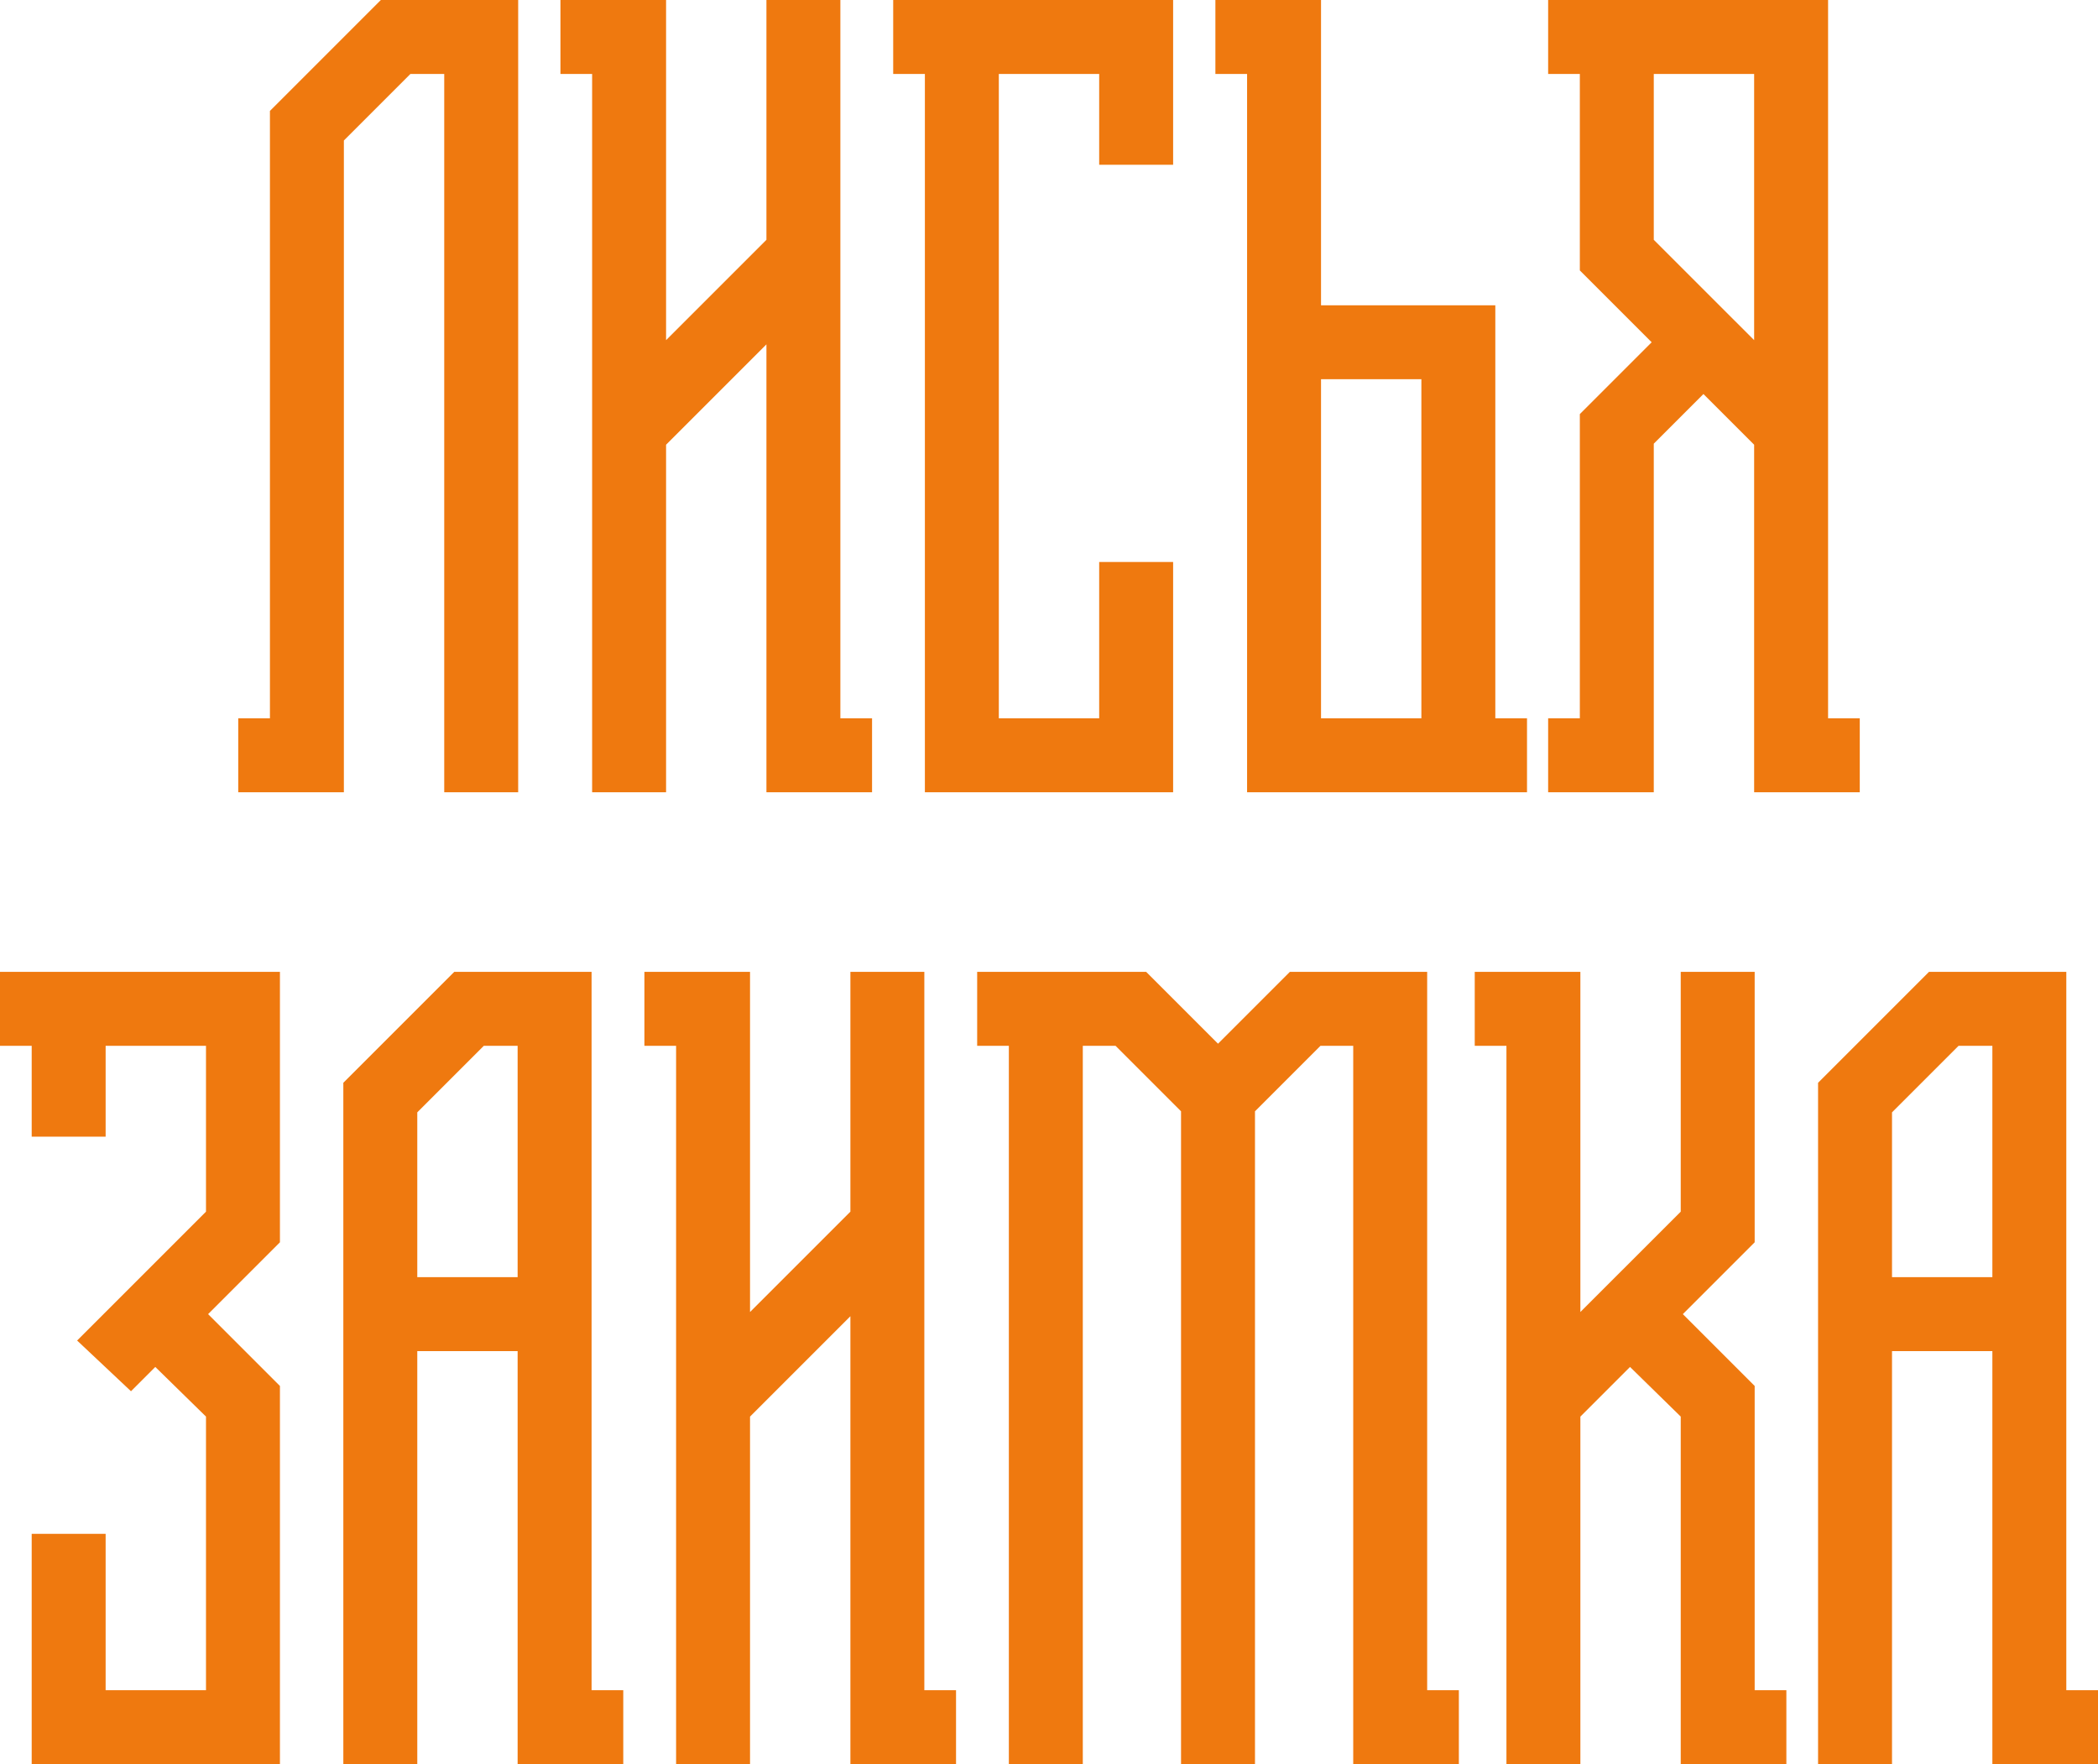 <?xml version="1.0" encoding="UTF-8"?> <svg xmlns="http://www.w3.org/2000/svg" viewBox="1823.239 2351.369 353.521 297.262" width="353.521" height="297.262" data-guides="{&quot;vertical&quot;:[],&quot;horizontal&quot;:[]}"><path fill="#ef790f" stroke="none" fill-opacity="1" stroke-width="0" stroke-opacity="1" color="rgb(51, 51, 51)" font-size-adjust="none" class="cls-1" id="tSvg5a4667bba0" title="Path 1" d="M 1887.413 2351.369 C 1895.126 2351.369 1902.84 2351.369 1910.553 2351.369C 1910.553 2395.869 1910.553 2440.368 1910.553 2484.868C 1906.4 2484.868 1902.247 2484.868 1898.093 2484.868C 1898.093 2444.521 1898.093 2404.175 1898.093 2363.828C 1896.195 2363.828 1894.296 2363.828 1892.398 2363.828C 1888.659 2367.566 1884.921 2371.305 1881.183 2375.043C 1881.183 2411.651 1881.183 2448.259 1881.183 2484.868C 1875.25 2484.868 1869.317 2484.868 1863.383 2484.868C 1863.383 2480.714 1863.383 2476.561 1863.383 2472.408C 1865.163 2472.408 1866.944 2472.408 1868.724 2472.408C 1868.724 2438.292 1868.724 2404.175 1868.724 2370.059C 1874.954 2363.829 1881.183 2357.599 1887.413 2351.369Z"></path><path fill="#ef790f" stroke="none" fill-opacity="1" stroke-width="0" stroke-opacity="1" color="rgb(51, 51, 51)" font-size-adjust="none" class="cls-1" id="tSvg1b1dcdb469" title="Path 2" d="M 1952.385 2351.369 C 1956.538 2351.369 1960.691 2351.369 1964.844 2351.369C 1964.844 2391.715 1964.844 2432.062 1964.844 2472.408C 1966.624 2472.408 1968.404 2472.408 1970.184 2472.408C 1970.184 2476.561 1970.184 2480.714 1970.184 2484.868C 1964.251 2484.868 1958.318 2484.868 1952.385 2484.868C 1952.385 2459.71 1952.385 2434.553 1952.385 2409.396C 1946.748 2415.033 1941.112 2420.669 1935.475 2426.306C 1935.475 2445.827 1935.475 2465.347 1935.475 2484.868C 1931.322 2484.868 1927.169 2484.868 1923.015 2484.868C 1923.015 2444.521 1923.015 2404.175 1923.015 2363.828C 1921.235 2363.828 1919.455 2363.828 1917.675 2363.828C 1917.675 2359.675 1917.675 2355.522 1917.675 2351.369C 1923.608 2351.369 1929.542 2351.369 1935.475 2351.369C 1935.475 2370.474 1935.475 2389.579 1935.475 2408.684C 1941.112 2403.048 1946.748 2397.411 1952.385 2391.775C 1952.385 2378.306 1952.385 2364.838 1952.385 2351.369Z"></path><path fill="#ef790f" stroke="none" fill-opacity="1" stroke-width="0" stroke-opacity="1" color="rgb(51, 51, 51)" font-size-adjust="none" class="cls-1" id="tSvg13127bf1da6" title="Path 3" d="M 1973.745 2351.369 C 1989.468 2351.369 2005.192 2351.369 2020.915 2351.369C 2020.915 2360.625 2020.915 2369.881 2020.915 2379.136C 2016.762 2379.136 2012.609 2379.136 2008.456 2379.136C 2008.456 2374.034 2008.456 2368.931 2008.456 2363.828C 2002.819 2363.828 1997.182 2363.828 1991.545 2363.828C 1991.545 2400.022 1991.545 2436.215 1991.545 2472.408C 1997.182 2472.408 2002.819 2472.408 2008.456 2472.408C 2008.456 2463.627 2008.456 2454.845 2008.456 2446.063C 2012.609 2446.063 2016.762 2446.063 2020.915 2446.063C 2020.915 2458.998 2020.915 2471.933 2020.915 2484.868C 2006.972 2484.868 1993.028 2484.868 1979.085 2484.868C 1979.085 2444.521 1979.085 2404.175 1979.085 2363.828C 1977.305 2363.828 1975.525 2363.828 1973.745 2363.828C 1973.745 2359.675 1973.745 2355.522 1973.745 2351.369Z"></path><path fill="#ef790f" stroke="none" fill-opacity="1" stroke-width="0" stroke-opacity="1" color="rgb(51, 51, 51)" font-size-adjust="none" class="cls-1" id="tSvge139c95cf8" title="Path 4" d="M 2033.377 2484.868 C 2033.377 2444.521 2033.377 2404.175 2033.377 2363.828C 2031.597 2363.828 2029.817 2363.828 2028.037 2363.828C 2028.037 2359.675 2028.037 2355.522 2028.037 2351.369C 2033.97 2351.369 2039.904 2351.369 2045.837 2351.369C 2045.837 2368.516 2045.837 2385.663 2045.837 2402.81C 2055.627 2402.81 2065.417 2402.81 2075.206 2402.81C 2075.206 2426.009 2075.206 2449.209 2075.206 2472.408C 2076.986 2472.408 2078.766 2472.408 2080.546 2472.408C 2080.546 2476.561 2080.546 2480.714 2080.546 2484.868C 2064.823 2484.868 2049.1 2484.868 2033.377 2484.868ZM 2062.747 2472.408 C 2062.747 2453.362 2062.747 2434.316 2062.747 2415.269C 2057.11 2415.269 2051.474 2415.269 2045.837 2415.269C 2045.837 2434.316 2045.837 2453.362 2045.837 2472.408C 2051.474 2472.408 2057.11 2472.408 2062.747 2472.408Z"></path><path fill="#ef790f" stroke="none" fill-opacity="1" stroke-width="0" stroke-opacity="1" color="rgb(51, 51, 51)" font-size-adjust="none" class="cls-1" id="tSvgea487aa8f1" title="Path 5" d="M 2101.907 2484.868 C 2095.974 2484.868 2090.041 2484.868 2084.107 2484.868C 2084.107 2480.714 2084.107 2476.561 2084.107 2472.408C 2085.888 2472.408 2087.668 2472.408 2089.448 2472.408C 2089.448 2455.32 2089.448 2438.233 2089.448 2421.145C 2093.482 2417.11 2097.517 2413.075 2101.551 2409.041C 2097.517 2405.006 2093.482 2400.971 2089.448 2396.937C 2089.448 2385.9 2089.448 2374.864 2089.448 2363.828C 2087.668 2363.828 2085.888 2363.828 2084.107 2363.828C 2084.107 2359.675 2084.107 2355.522 2084.107 2351.369C 2099.83 2351.369 2115.554 2351.369 2131.277 2351.369C 2131.277 2391.715 2131.277 2432.062 2131.277 2472.408C 2133.057 2472.408 2134.837 2472.408 2136.617 2472.408C 2136.617 2476.561 2136.617 2480.714 2136.617 2484.868C 2130.684 2484.868 2124.751 2484.868 2118.818 2484.868C 2118.818 2465.347 2118.818 2445.827 2118.818 2426.306C 2115.97 2423.458 2113.122 2420.611 2110.274 2417.763C 2107.485 2420.551 2104.696 2423.34 2101.907 2426.128C 2101.907 2445.708 2101.907 2465.288 2101.907 2484.868ZM 2101.907 2363.828 C 2101.907 2373.144 2101.907 2382.46 2101.907 2391.775C 2107.544 2397.411 2113.181 2403.048 2118.818 2408.684C 2118.818 2393.732 2118.818 2378.78 2118.818 2363.828C 2113.181 2363.828 2107.544 2363.828 2101.907 2363.828Z"></path><path fill="#ef790f" stroke="none" fill-opacity="1" stroke-width="0" stroke-opacity="1" color="rgb(51, 51, 51)" font-size-adjust="none" class="cls-1" id="tSvg183ce26beea" title="Path 6" d="M 1841.039 2542.9 C 1836.886 2542.9 1832.733 2542.9 1828.58 2542.9C 1828.58 2537.797 1828.58 2532.694 1828.58 2527.592C 1826.8 2527.592 1825.02 2527.592 1823.239 2527.592C 1823.239 2523.439 1823.239 2519.286 1823.239 2515.132C 1838.963 2515.132 1854.686 2515.132 1870.409 2515.132C 1870.409 2530.322 1870.409 2545.511 1870.409 2560.7C 1866.375 2564.735 1862.34 2568.769 1858.306 2572.804C 1862.34 2576.839 1866.375 2580.873 1870.409 2584.908C 1870.409 2606.149 1870.409 2627.39 1870.409 2648.631C 1856.466 2648.631 1842.523 2648.631 1828.58 2648.631C 1828.58 2635.696 1828.58 2622.762 1828.58 2609.827C 1832.733 2609.827 1836.886 2609.827 1841.039 2609.827C 1841.039 2618.608 1841.039 2627.39 1841.039 2636.172C 1846.676 2636.172 1852.313 2636.172 1857.95 2636.172C 1857.95 2620.804 1857.95 2605.437 1857.95 2590.07C 1855.102 2587.281 1852.254 2584.493 1849.406 2581.704C 1848.041 2583.069 1846.676 2584.433 1845.312 2585.798C 1842.286 2582.95 1839.26 2580.101 1836.233 2577.253C 1843.472 2570.015 1850.711 2562.777 1857.95 2555.539C 1857.95 2546.223 1857.95 2536.907 1857.95 2527.592C 1852.313 2527.592 1846.676 2527.592 1841.039 2527.592C 1841.039 2532.694 1841.039 2537.797 1841.039 2542.9Z"></path><path fill="#ef790f" stroke="none" fill-opacity="1" stroke-width="0" stroke-opacity="1" color="rgb(51, 51, 51)" font-size-adjust="none" class="cls-1" id="tSvg1072974045c" title="Path 7" d="M 1910.461 2579.033 C 1904.825 2579.033 1899.188 2579.033 1893.552 2579.033C 1893.552 2602.232 1893.552 2625.432 1893.552 2648.631C 1889.399 2648.631 1885.245 2648.631 1881.091 2648.631C 1881.091 2610.361 1881.091 2572.092 1881.091 2533.822C 1887.321 2527.592 1893.551 2521.362 1899.781 2515.132C 1907.495 2515.132 1915.208 2515.132 1922.922 2515.132C 1922.922 2555.479 1922.922 2595.825 1922.922 2636.172C 1924.702 2636.172 1926.482 2636.172 1928.262 2636.172C 1928.262 2640.325 1928.262 2644.478 1928.262 2648.631C 1922.329 2648.631 1916.395 2648.631 1910.461 2648.631C 1910.461 2625.432 1910.461 2602.232 1910.461 2579.033ZM 1910.461 2527.592 C 1908.562 2527.592 1906.663 2527.592 1904.765 2527.592C 1901.027 2531.33 1897.29 2535.068 1893.552 2538.806C 1893.552 2548.062 1893.552 2557.318 1893.552 2566.574C 1899.188 2566.574 1904.825 2566.574 1910.461 2566.574C 1910.461 2553.58 1910.461 2540.586 1910.461 2527.592Z"></path><path fill="#ef790f" stroke="none" fill-opacity="1" stroke-width="0" stroke-opacity="1" color="rgb(51, 51, 51)" font-size-adjust="none" class="cls-1" id="tSvg2836adcde6" title="Path 8" d="M 1966.534 2515.132 C 1970.687 2515.132 1974.84 2515.132 1978.993 2515.132C 1978.993 2555.479 1978.993 2595.825 1978.993 2636.172C 1980.773 2636.172 1982.553 2636.172 1984.334 2636.172C 1984.334 2640.325 1984.334 2644.478 1984.334 2648.631C 1978.4 2648.631 1972.467 2648.631 1966.534 2648.631C 1966.534 2623.474 1966.534 2598.317 1966.534 2573.159C 1960.897 2578.796 1955.26 2584.433 1949.623 2590.07C 1949.623 2609.59 1949.623 2629.111 1949.623 2648.631C 1945.47 2648.631 1941.317 2648.631 1937.164 2648.631C 1937.164 2608.285 1937.164 2567.938 1937.164 2527.592C 1935.384 2527.592 1933.604 2527.592 1931.823 2527.592C 1931.823 2523.439 1931.823 2519.286 1931.823 2515.132C 1937.757 2515.132 1943.69 2515.132 1949.623 2515.132C 1949.623 2534.237 1949.623 2553.342 1949.623 2572.447C 1955.26 2566.811 1960.897 2561.175 1966.534 2555.539C 1966.534 2542.07 1966.534 2528.601 1966.534 2515.132Z"></path><path fill="#ef790f" stroke="none" fill-opacity="1" stroke-width="0" stroke-opacity="1" color="rgb(51, 51, 51)" font-size-adjust="none" class="cls-1" id="tSvg1222e25bc1f" title="Path 9" d="M 2034.709 2648.631 C 2030.555 2648.631 2026.402 2648.631 2022.248 2648.631C 2022.248 2611.963 2022.248 2575.296 2022.248 2538.628C 2018.57 2534.95 2014.891 2531.271 2011.213 2527.592C 2009.374 2527.592 2007.534 2527.592 2005.695 2527.592C 2005.695 2567.938 2005.695 2608.285 2005.695 2648.631C 2001.542 2648.631 1997.388 2648.631 1993.235 2648.631C 1993.235 2608.285 1993.235 2567.938 1993.235 2527.592C 1991.455 2527.592 1989.675 2527.592 1987.895 2527.592C 1987.895 2523.439 1987.895 2519.286 1987.895 2515.132C 1997.388 2515.132 2006.881 2515.132 2016.374 2515.132C 2020.409 2519.167 2024.444 2523.202 2028.479 2527.236C 2032.513 2523.202 2036.548 2519.167 2040.583 2515.132C 2048.296 2515.132 2056.009 2515.132 2063.722 2515.132C 2063.722 2555.479 2063.722 2595.825 2063.722 2636.172C 2065.502 2636.172 2067.282 2636.172 2069.062 2636.172C 2069.062 2640.325 2069.062 2644.478 2069.062 2648.631C 2063.129 2648.631 2057.196 2648.631 2051.262 2648.631C 2051.262 2608.285 2051.262 2567.938 2051.262 2527.592C 2049.423 2527.592 2047.583 2527.592 2045.744 2527.592C 2042.066 2531.271 2038.387 2534.95 2034.709 2538.628C 2034.709 2575.296 2034.709 2611.963 2034.709 2648.631Z"></path><path fill="#ef790f" stroke="none" fill-opacity="1" stroke-width="0" stroke-opacity="1" color="rgb(51, 51, 51)" font-size-adjust="none" class="cls-1" id="tSvg10cea17617b" title="Path 10" d="M 2106.449 2648.631 C 2106.449 2629.111 2106.449 2609.59 2106.449 2590.07C 2103.6 2587.281 2100.752 2584.493 2097.904 2581.704C 2095.115 2584.493 2092.327 2587.281 2089.538 2590.07C 2089.538 2609.59 2089.538 2629.111 2089.538 2648.631C 2085.385 2648.631 2081.232 2648.631 2077.079 2648.631C 2077.079 2608.285 2077.079 2567.938 2077.079 2527.592C 2075.299 2527.592 2073.519 2527.592 2071.738 2527.592C 2071.738 2523.439 2071.738 2519.286 2071.738 2515.132C 2077.672 2515.132 2083.605 2515.132 2089.538 2515.132C 2089.538 2534.237 2089.538 2553.342 2089.538 2572.447C 2095.175 2566.811 2100.812 2561.175 2106.449 2555.539C 2106.449 2542.07 2106.449 2528.601 2106.449 2515.132C 2110.602 2515.132 2114.755 2515.132 2118.908 2515.132C 2118.908 2530.322 2118.908 2545.511 2118.908 2560.7C 2114.873 2564.735 2110.839 2568.769 2106.804 2572.804C 2110.839 2576.839 2114.873 2580.873 2118.908 2584.908C 2118.908 2601.996 2118.908 2619.084 2118.908 2636.172C 2120.688 2636.172 2122.468 2636.172 2124.249 2636.172C 2124.249 2640.325 2124.249 2644.478 2124.249 2648.631C 2118.315 2648.631 2112.382 2648.631 2106.449 2648.631Z"></path><path fill="#ef790f" stroke="none" fill-opacity="1" stroke-width="0" stroke-opacity="1" color="rgb(51, 51, 51)" font-size-adjust="none" class="cls-1" id="tSvg1661e67bc8c" title="Path 11" d="M 2158.961 2579.033 C 2153.324 2579.033 2147.687 2579.033 2142.05 2579.033C 2142.05 2602.232 2142.05 2625.432 2142.05 2648.631C 2137.897 2648.631 2133.744 2648.631 2129.591 2648.631C 2129.591 2610.361 2129.591 2572.092 2129.591 2533.822C 2135.821 2527.592 2142.051 2521.362 2148.281 2515.132C 2155.994 2515.132 2163.707 2515.132 2171.42 2515.132C 2171.42 2555.479 2171.42 2595.825 2171.42 2636.172C 2173.2 2636.172 2174.98 2636.172 2176.761 2636.172C 2176.761 2640.325 2176.761 2644.478 2176.761 2648.631C 2170.827 2648.631 2164.894 2648.631 2158.961 2648.631C 2158.961 2625.432 2158.961 2602.232 2158.961 2579.033ZM 2158.961 2527.592 C 2157.062 2527.592 2155.163 2527.592 2153.265 2527.592C 2149.526 2531.33 2145.788 2535.068 2142.05 2538.806C 2142.05 2548.062 2142.05 2557.318 2142.05 2566.574C 2147.687 2566.574 2153.324 2566.574 2158.961 2566.574C 2158.961 2553.58 2158.961 2540.586 2158.961 2527.592Z"></path><defs></defs></svg> 